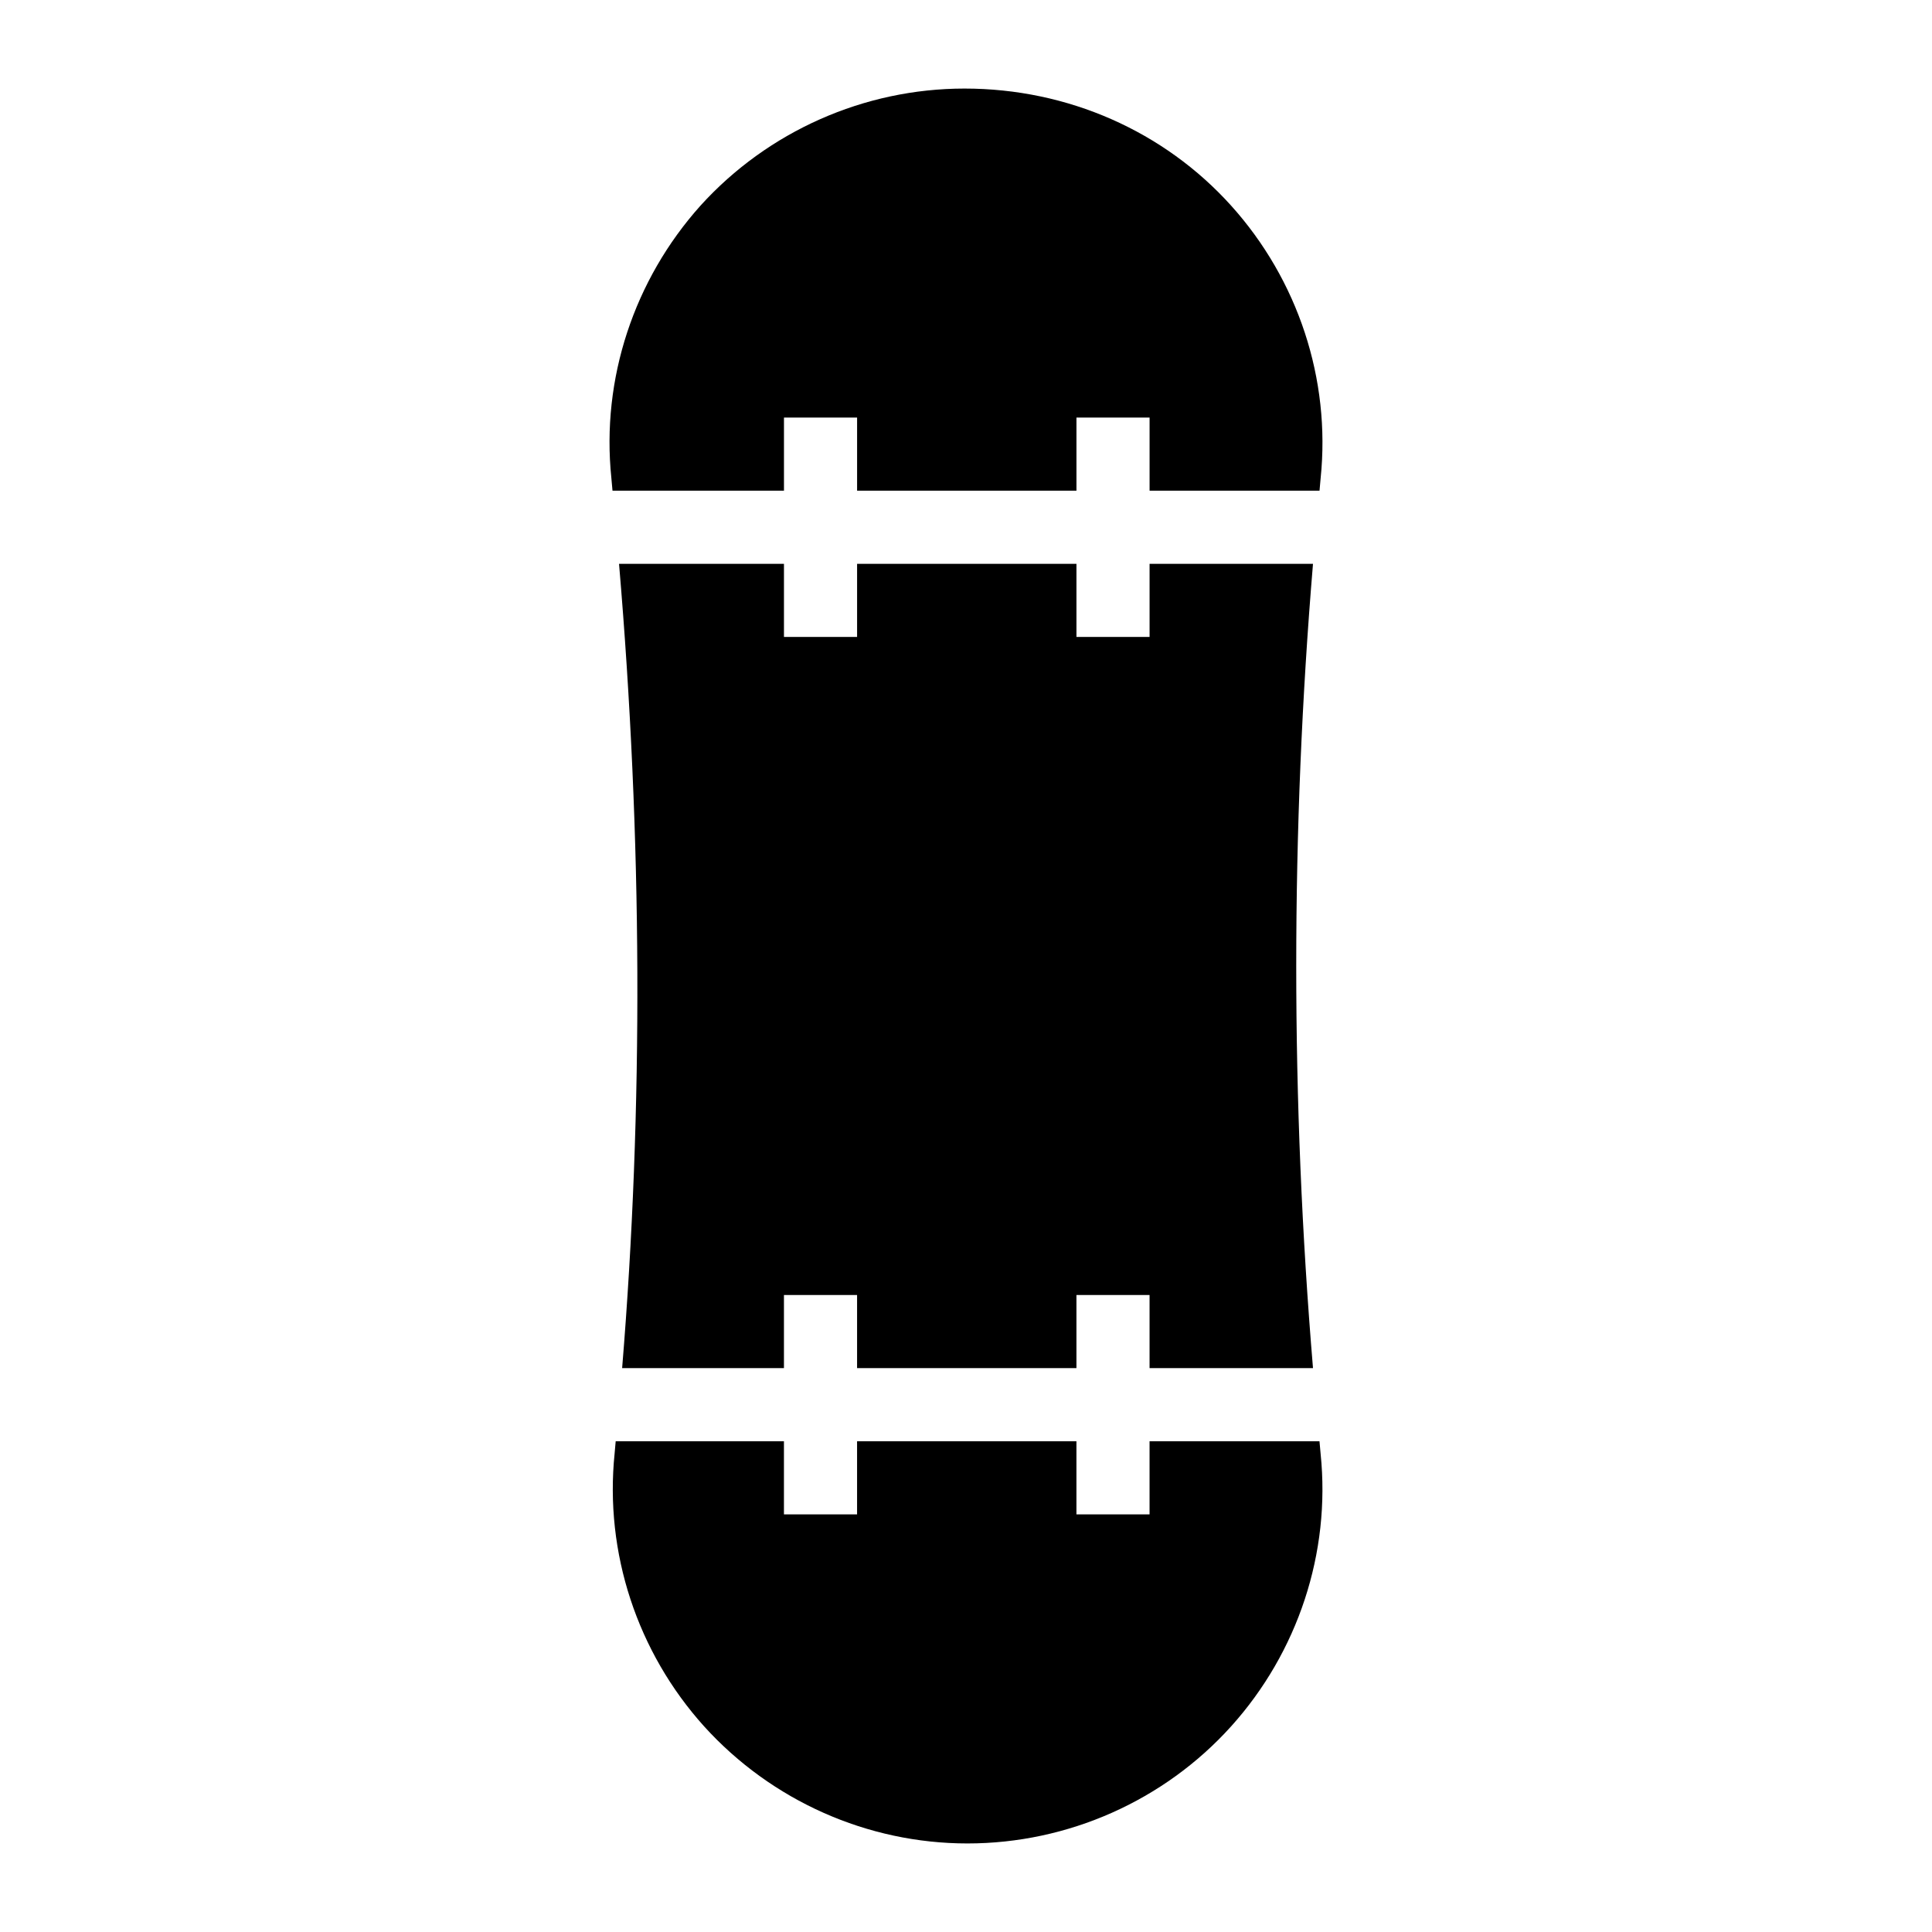 <?xml version="1.0" encoding="UTF-8"?>
<!-- Uploaded to: ICON Repo, www.svgrepo.com, Generator: ICON Repo Mixer Tools -->
<svg fill="#000000" width="800px" height="800px" version="1.1" viewBox="144 144 512 512" xmlns="http://www.w3.org/2000/svg">
 <g>
  <path d="m448.65 293.42v19.379h-19.379v-19.379h-58.133v19.379h-19.379v-19.379h-43.707c6.191 72.793 6.469 144.3 0.82 213.15h42.883v-19.379h19.379v19.379h58.133v-19.379h19.379v19.379h43.312c-5.922-70.82-5.922-142.33 0-213.15z"/>
  <path d="m351.76 254.66h19.379v19.379h58.133v-19.379h19.379v19.379h45.035c0.109-1.094 0.18-2.195 0.293-3.289 2.715-26.258-6.008-52.609-23.738-72.277-17.73-19.668-43.211-31.004-70.633-31.004-26.645 0-52.125 11.336-69.953 31.004-17.633 19.668-26.352 45.926-23.641 72.18 0.113 1.133 0.191 2.254 0.305 3.387h45.441z"/>
  <path d="m493.68 525.95h-45.035v19.379h-19.379v-19.379h-58.133v19.379h-19.379v-19.379h-44.59c-0.105 1.062-0.176 2.141-0.281 3.203-2.711 26.352 6.008 52.707 23.738 72.375 17.832 19.668 43.215 31.004 69.762 31.004 26.645 0 52.125-11.336 69.855-31.004 17.73-19.668 26.449-46.02 23.738-72.277-0.113-1.098-0.188-2.203-0.297-3.301z"/>
 </g>
</svg>